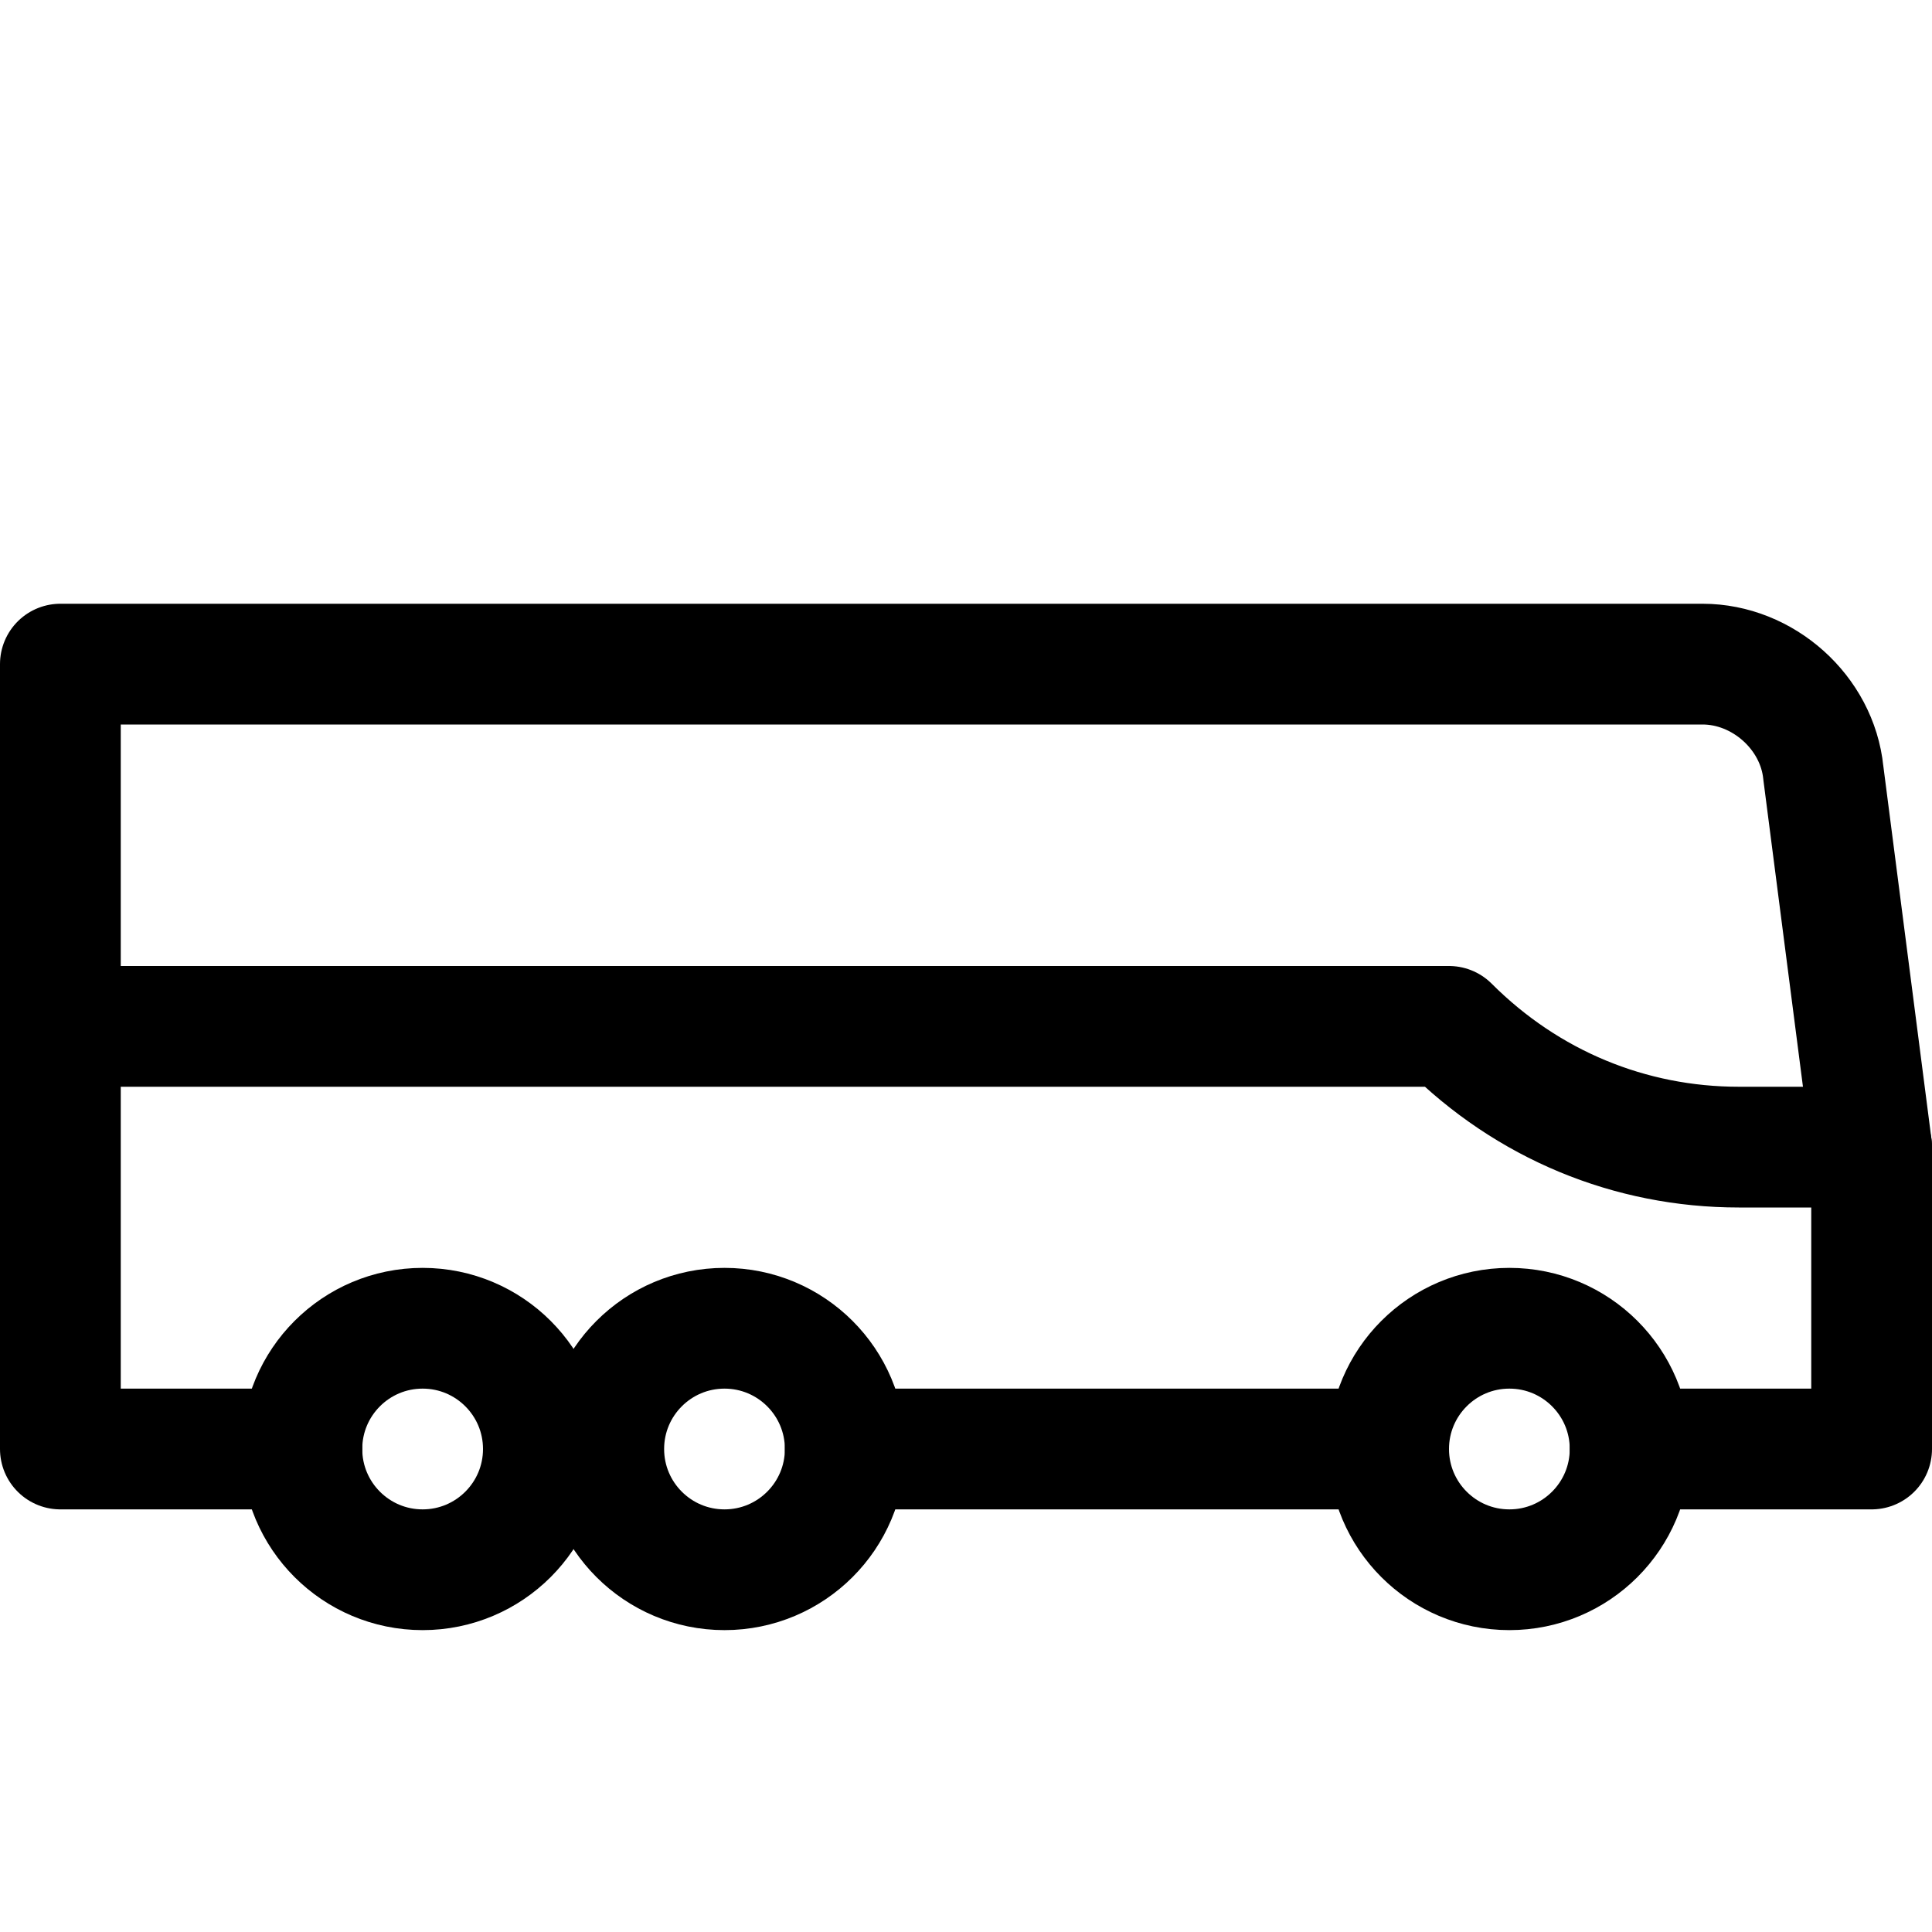 <?xml version="1.0" encoding="utf-8"?>


<svg version="1.1" id="Icons" xmlns="http://www.w3.org/2000/svg" xmlns:xlink="http://www.w3.org/1999/xlink" 
	 viewBox="0 0 32 32" xml:space="preserve">
<style type="text/css">
	.st0{fill:none;stroke:#000000;stroke-width:2;stroke-linecap:round;stroke-linejoin:round;stroke-miterlimit:10;}
	.st1{fill:none;stroke:#000000;stroke-width:2;stroke-linejoin:round;stroke-miterlimit:10;}
</style>
<circle class="st0" cx="7" cy="24" r="2"/>
<circle class="st0" cx="12" cy="24" r="2"/>
<circle class="st0" cx="25" cy="24" r="2"/>
<line class="st0" x1="23" y1="24" x2="14" y2="24"/>
<path class="st0" d="M5,24H1V11h27.2c1,0,1.9,0.8,2,1.8L31,19v5h-4"/>
<path class="st0" d="M31,19h-2.2c-1.8,0-3.5-0.7-4.8-2l0,0H1"/>
</svg>